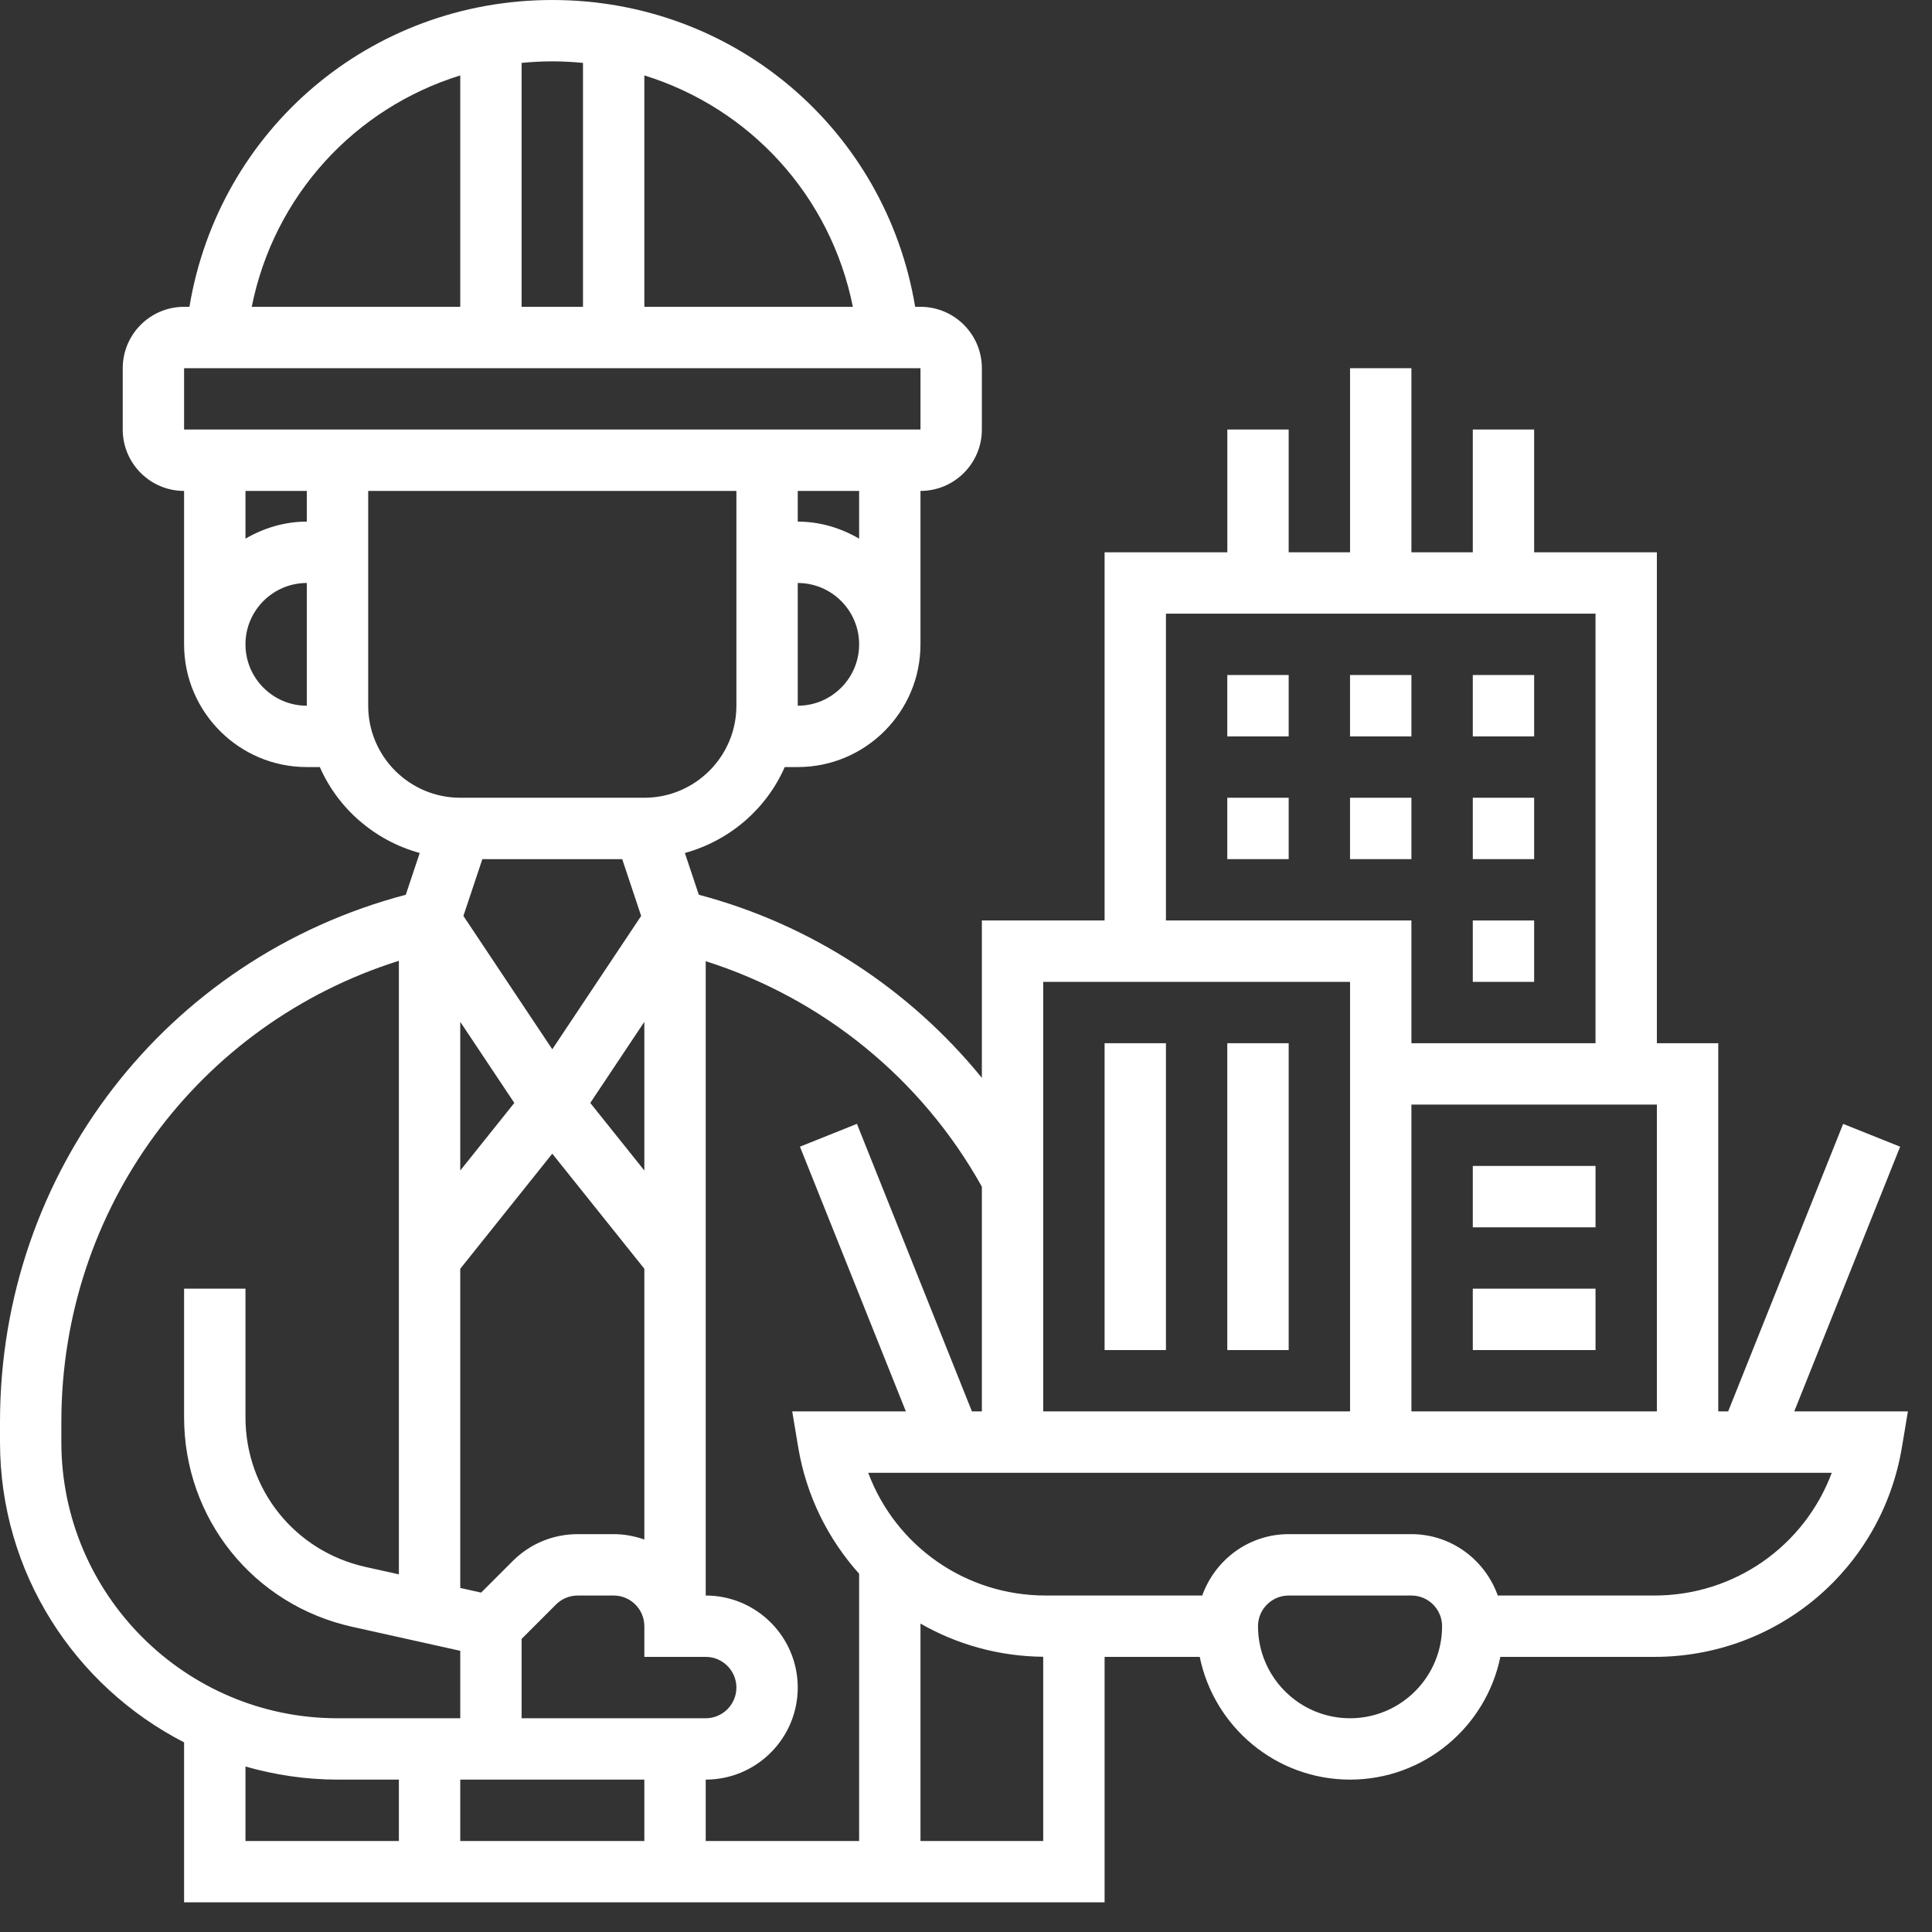 <svg width="57" height="57" viewBox="0 0 57 57" fill="none" xmlns="http://www.w3.org/2000/svg">
<rect x="0" y="0" width="57" height="57" fill="#333333" stroke="none"/>
<path d="M52.936 41.641L56.06 33.831L54.379 33.158L50.986 41.641H50.694V30.778H48.883V16.294H45.262V12.673H43.452V16.294H41.641V10.863H39.831V16.294H38.02V12.673H36.21V16.294H32.589V27.157H28.968V31.8C26.834 29.18 23.922 27.272 20.617 26.398L20.206 25.166C21.526 24.801 22.61 23.868 23.152 22.631H23.536C25.533 22.631 27.157 21.007 27.157 19.01V14.484C28.156 14.484 28.968 13.672 28.968 12.673V10.863C28.968 9.864 28.156 9.052 27.157 9.052H27C26.133 3.838 21.674 0 16.294 0C10.915 0 6.455 3.838 5.589 9.052H5.431C4.433 9.052 3.621 9.864 3.621 10.863V12.673C3.621 13.672 4.433 14.484 5.431 14.484V19.01C5.431 21.007 7.055 22.631 9.052 22.631H9.436C9.979 23.868 11.063 24.802 12.383 25.166L11.972 26.398C4.897 28.264 0 34.587 0 41.951V42.546C0 46.406 2.212 49.753 5.431 51.405V56.125H32.589V48.883H35.396C35.817 50.946 37.645 52.504 39.831 52.504C42.017 52.504 43.844 50.946 44.265 48.883H48.809C52.443 48.883 55.516 46.281 56.113 42.696L56.289 41.641H52.936ZM41.641 41.641V32.589H48.883V41.641H41.641ZM34.399 18.105H47.073V30.778H41.641V27.157H34.399V18.105ZM39.831 28.968V41.641H30.778V28.968H39.831ZM28.968 35.011V41.641H28.675L25.282 33.157L23.601 33.83L26.726 41.641H23.373L23.549 42.696C23.789 44.135 24.433 45.412 25.347 46.43V54.315H20.821V52.504C22.318 52.504 23.536 51.286 23.536 49.788C23.536 48.291 22.318 47.073 20.821 47.073V28.358C24.272 29.456 27.192 31.824 28.968 35.011ZM18.357 25.347L18.916 27.023L16.294 30.957L13.672 27.023L14.231 25.347H18.357ZM19.01 34.534L17.415 32.54L19.01 30.147V34.534ZM13.579 34.534V30.147L15.174 32.54L13.579 34.534ZM13.579 37.432L16.294 34.037L19.01 37.432V45.421C18.726 45.321 18.423 45.262 18.105 45.262H17.045C16.32 45.262 15.637 45.544 15.124 46.058L14.195 46.987L13.579 46.849V37.432ZM15.389 48.353L16.404 47.338C16.575 47.167 16.803 47.073 17.045 47.073H18.105C18.604 47.073 19.01 47.479 19.01 47.978V48.883H20.821C21.319 48.883 21.726 49.289 21.726 49.788C21.726 50.287 21.319 50.694 20.821 50.694H15.389V48.353ZM19.01 52.504V54.315H13.579V52.504H19.01ZM23.536 20.821V17.2C24.535 17.2 25.347 18.012 25.347 19.01C25.347 20.009 24.535 20.821 23.536 20.821ZM25.347 15.892C24.812 15.581 24.199 15.389 23.536 15.389V14.484H25.347V15.892ZM25.162 9.052H19.01V2.225C22.12 3.189 24.505 5.768 25.162 9.052ZM17.2 1.856V9.052H15.389V1.856C15.687 1.827 15.988 1.81 16.294 1.81C16.6 1.81 16.902 1.827 17.2 1.856ZM13.579 2.225V9.052H7.427C8.084 5.768 10.469 3.189 13.579 2.225ZM5.431 10.863H27.157V12.673H5.431L5.431 10.863ZM9.052 14.484V15.389C8.39 15.389 7.777 15.581 7.242 15.892V14.484H9.052ZM7.242 19.01C7.242 18.012 8.054 17.2 9.052 17.2V20.821C8.054 20.821 7.242 20.009 7.242 19.01ZM10.863 20.821V14.484H21.726V20.821C21.726 22.318 20.507 23.536 19.01 23.536H13.579C12.081 23.536 10.863 22.318 10.863 20.821ZM1.81 42.546V41.951C1.81 35.65 5.851 30.212 11.768 28.346V46.448L10.786 46.23C8.699 45.765 7.242 43.949 7.242 41.81V38.02H5.431V41.81C5.431 44.803 7.472 47.347 10.393 47.996L13.579 48.704V50.694H9.958C5.466 50.694 1.81 47.038 1.81 42.546ZM7.242 52.118C8.106 52.364 9.015 52.504 9.958 52.504H11.768V54.315H7.242V52.118ZM27.157 54.315V47.9C28.228 48.516 29.466 48.867 30.778 48.88V54.315H27.157ZM39.831 50.694C38.333 50.694 37.115 49.475 37.115 47.978C37.115 47.479 37.521 47.073 38.02 47.073H41.641C42.14 47.073 42.546 47.479 42.546 47.978C42.546 49.475 41.328 50.694 39.831 50.694ZM48.808 47.073H44.189C43.815 46.022 42.819 45.262 41.64 45.262H38.019C36.841 45.262 35.845 46.022 35.47 47.073H30.852C28.476 47.073 26.419 45.602 25.615 43.452H54.043C53.24 45.602 51.184 47.073 48.808 47.073Z" fill="white"/>
<path d="M43.452 19.915H45.262V21.726H43.452V19.915Z" fill="white"/>
<path d="M39.83 19.915H41.641V21.726H39.83V19.915Z" fill="white"/>
<path d="M36.209 19.915H38.02V21.726H36.209V19.915Z" fill="white"/>
<path d="M43.452 23.536H45.262V25.347H43.452V23.536Z" fill="white"/>
<path d="M36.209 23.536H38.02V25.347H36.209V23.536Z" fill="white"/>
<path d="M39.83 23.536H41.641V25.347H39.83V23.536Z" fill="white"/>
<path d="M43.452 27.157H45.262V28.968H43.452V27.157Z" fill="white"/>
<path d="M32.589 30.778H34.399V39.831H32.589V30.778Z" fill="white"/>
<path d="M36.209 30.778H38.02V39.831H36.209V30.778Z" fill="white"/>
<path d="M43.452 34.399H47.073V36.21H43.452V34.399Z" fill="white"/>
<path d="M43.452 38.02H47.073V39.831H43.452V38.02Z" fill="white"/>
</svg>
